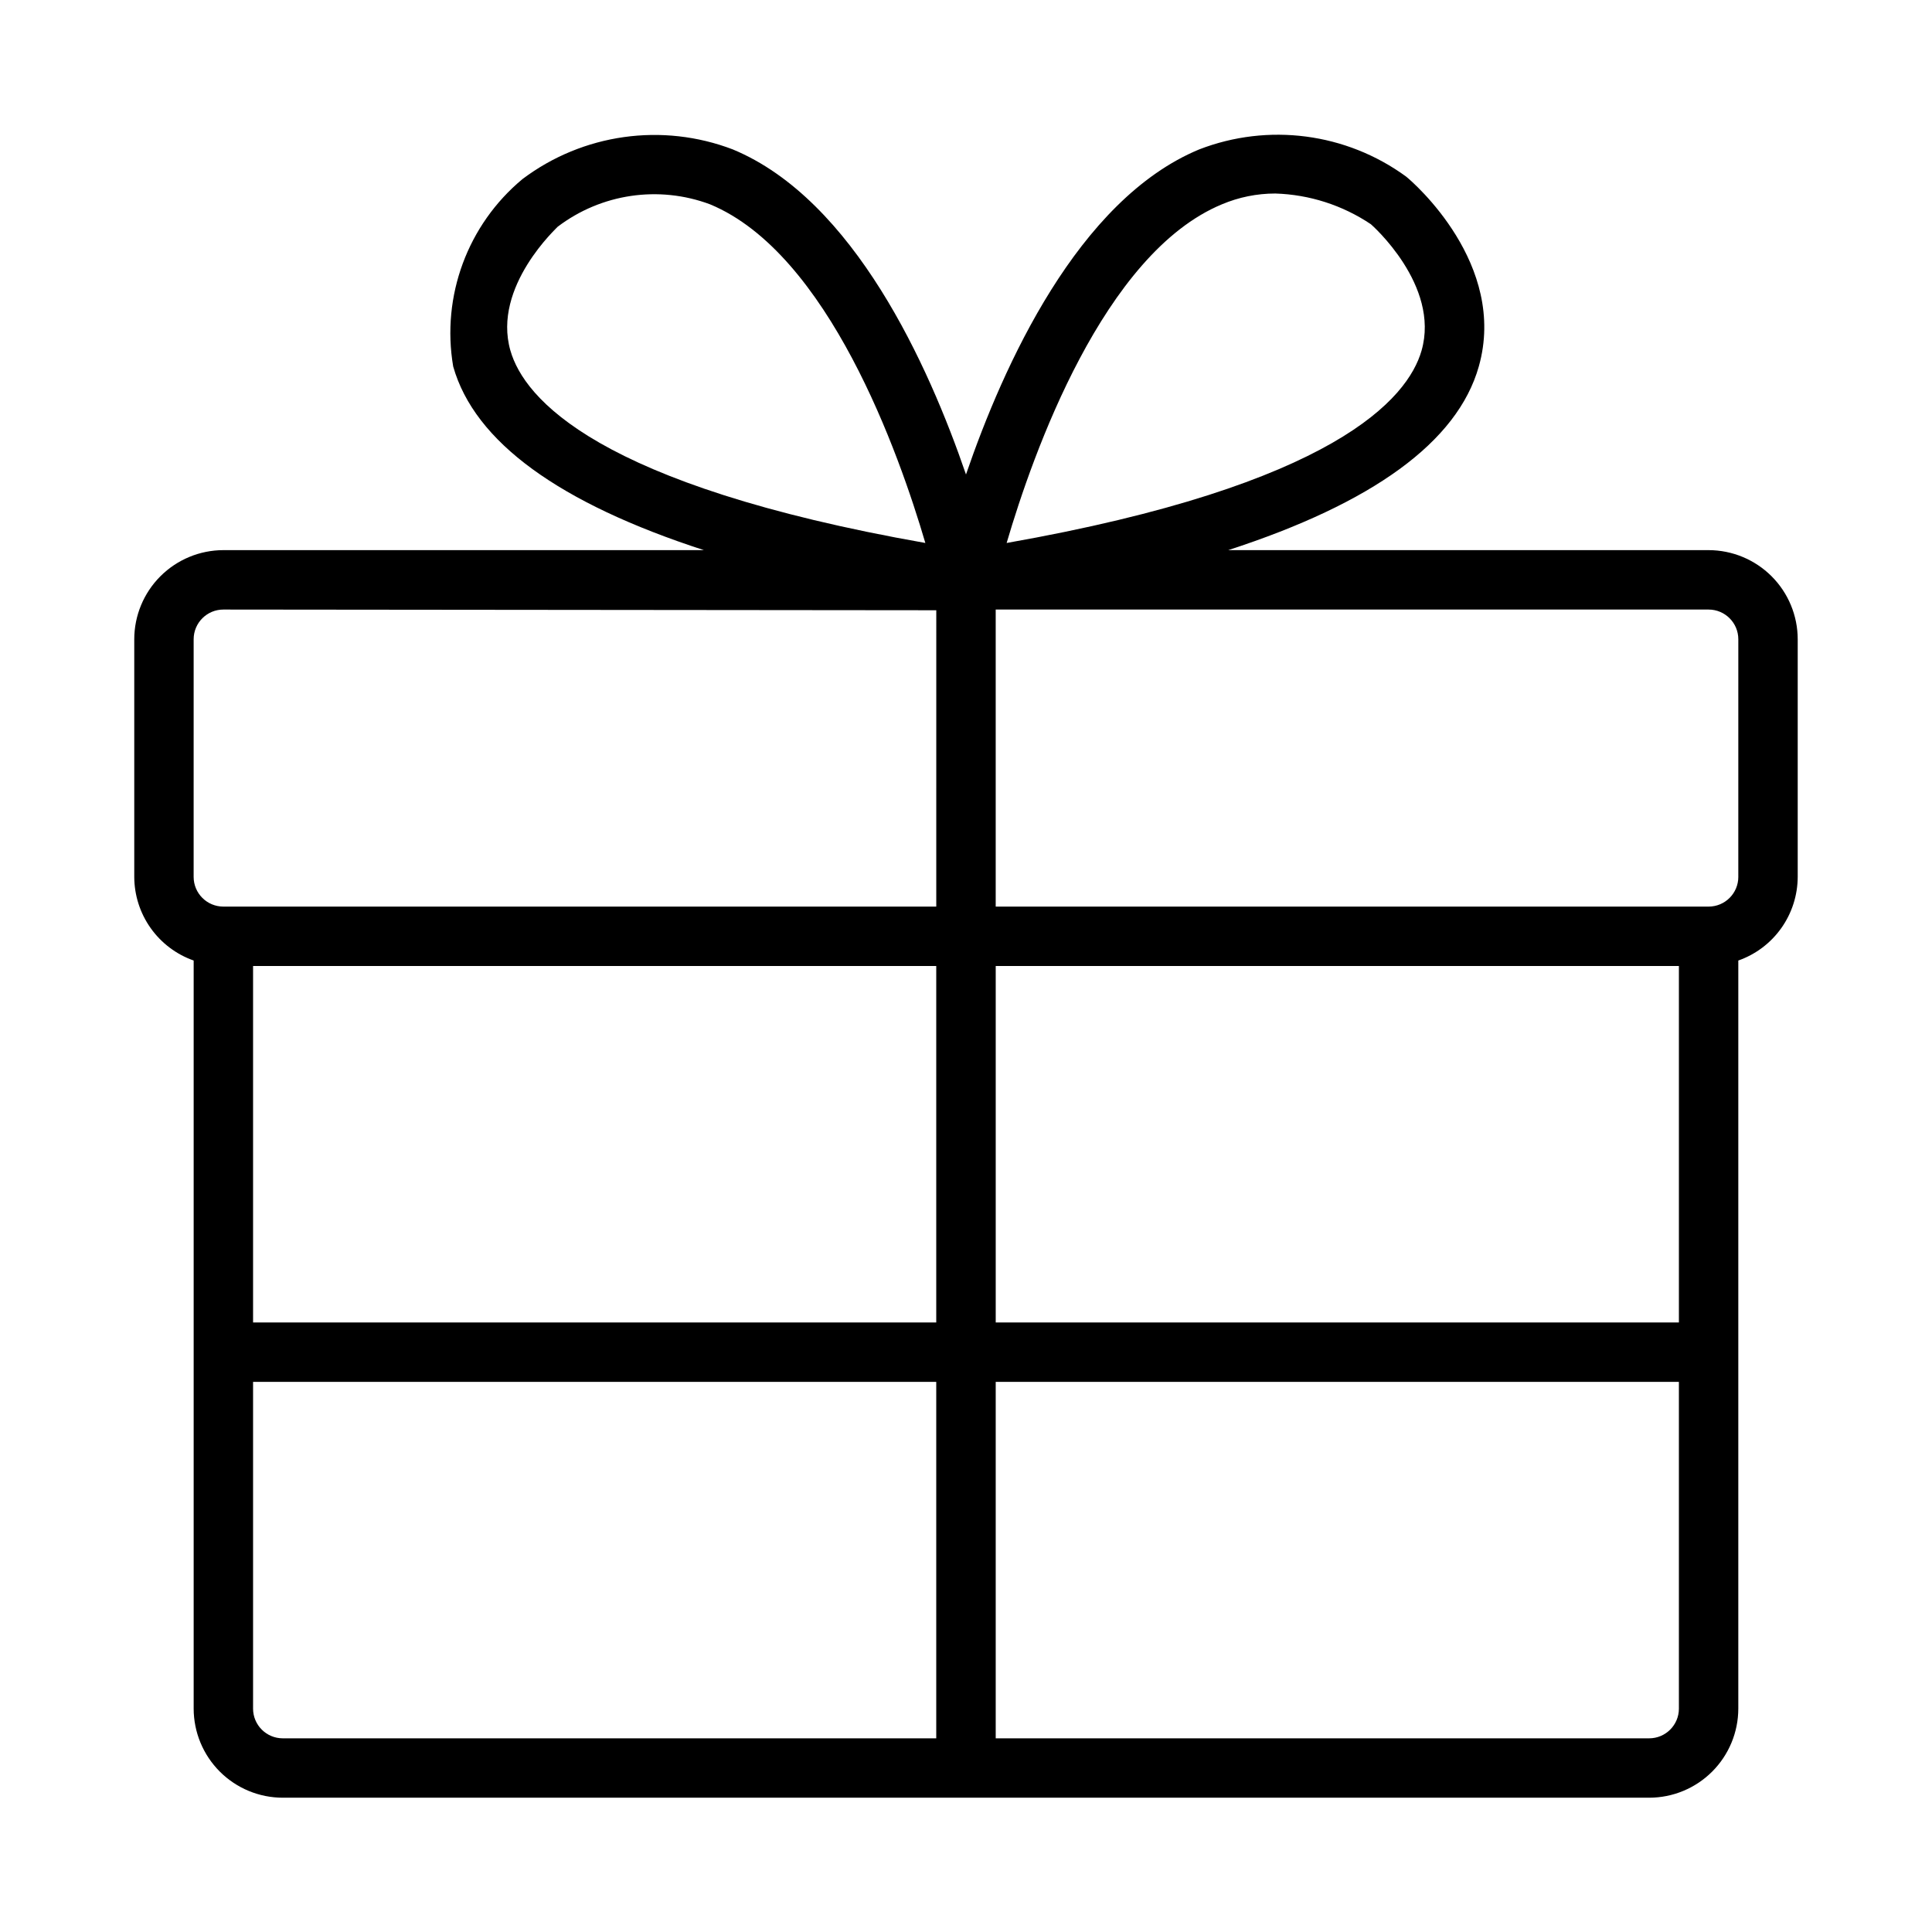 <?xml version="1.0" encoding="UTF-8"?>
<!-- Uploaded to: SVG Repo, www.svgrepo.com, Generator: SVG Repo Mixer Tools -->
<svg fill="#000000" width="800px" height="800px" version="1.1" viewBox="144 144 512 512" xmlns="http://www.w3.org/2000/svg">
 <path d="m596.8 289.79h-127.31c38.227-12.414 60.746-28.637 66.41-48.676 7.648-27.051-17.289-48.738-19.281-50.332-15.863-11.57-36.523-14.273-54.836-7.18-32.117 13.328-51.906 57.293-61.785 86.141-9.879-28.848-29.668-72.809-61.785-86.141h0.004c-18.699-7.152-39.766-4.184-55.758 7.856-14.539 12.094-21.531 31.016-18.359 49.656 5.664 20.043 28.199 36.266 66.438 48.676h-127.34c-6.262 0.008-12.266 2.5-16.691 6.926-4.43 4.426-6.918 10.43-6.926 16.691v62.977c0.016 4.867 1.535 9.613 4.356 13.582s6.797 6.965 11.387 8.582v198.25c0.008 6.258 2.5 12.262 6.926 16.691 4.43 4.426 10.43 6.918 16.691 6.922h362.11c6.262-0.004 12.266-2.496 16.691-6.922 4.43-4.43 6.918-10.434 6.926-16.691v-198.25c4.59-1.617 8.57-4.613 11.387-8.582 2.82-3.969 4.34-8.715 4.356-13.582v-62.977c-0.004-6.262-2.496-12.266-6.922-16.691-4.43-4.426-10.434-6.918-16.691-6.926zm-128.97-91.648c4.477-1.887 9.281-2.859 14.137-2.859 9.043 0.277 17.82 3.098 25.332 8.141 0.184 0.152 18.391 16.152 13.43 33.48-3.621 12.66-22.91 35.641-109.96 50.992 6.949-23.695 25.684-76.746 57.062-89.754zm-188.57 38.758c-4.875-17.043 12.66-32.801 12.516-32.801 11.547-8.781 26.789-11.031 40.383-5.957 31.379 13.008 50.113 66.059 57.066 89.75-87.055-15.352-106.34-38.328-109.96-50.992zm-83.941 76.508c0.004-4.348 3.527-7.867 7.875-7.871l188.93 0.184-0.004 78.535h-188.93c-4.348-0.004-7.871-3.523-7.875-7.871zm15.746 86.594h181.05v94.465l-181.05-0.004zm0 196.8v-86.594h181.05v94.465h-173.18c-4.348-0.004-7.867-3.527-7.871-7.871zm377.86 0c0 4.344-3.523 7.867-7.871 7.871h-173.18v-94.465h181.05zm0-102.34h-181.05v-94.461h181.05zm15.742-118.08 0.004 0.004c-0.004 4.348-3.527 7.867-7.871 7.871h-188.93v-78.719h188.93c4.344 0.004 7.867 3.523 7.871 7.871z"/>
</svg>